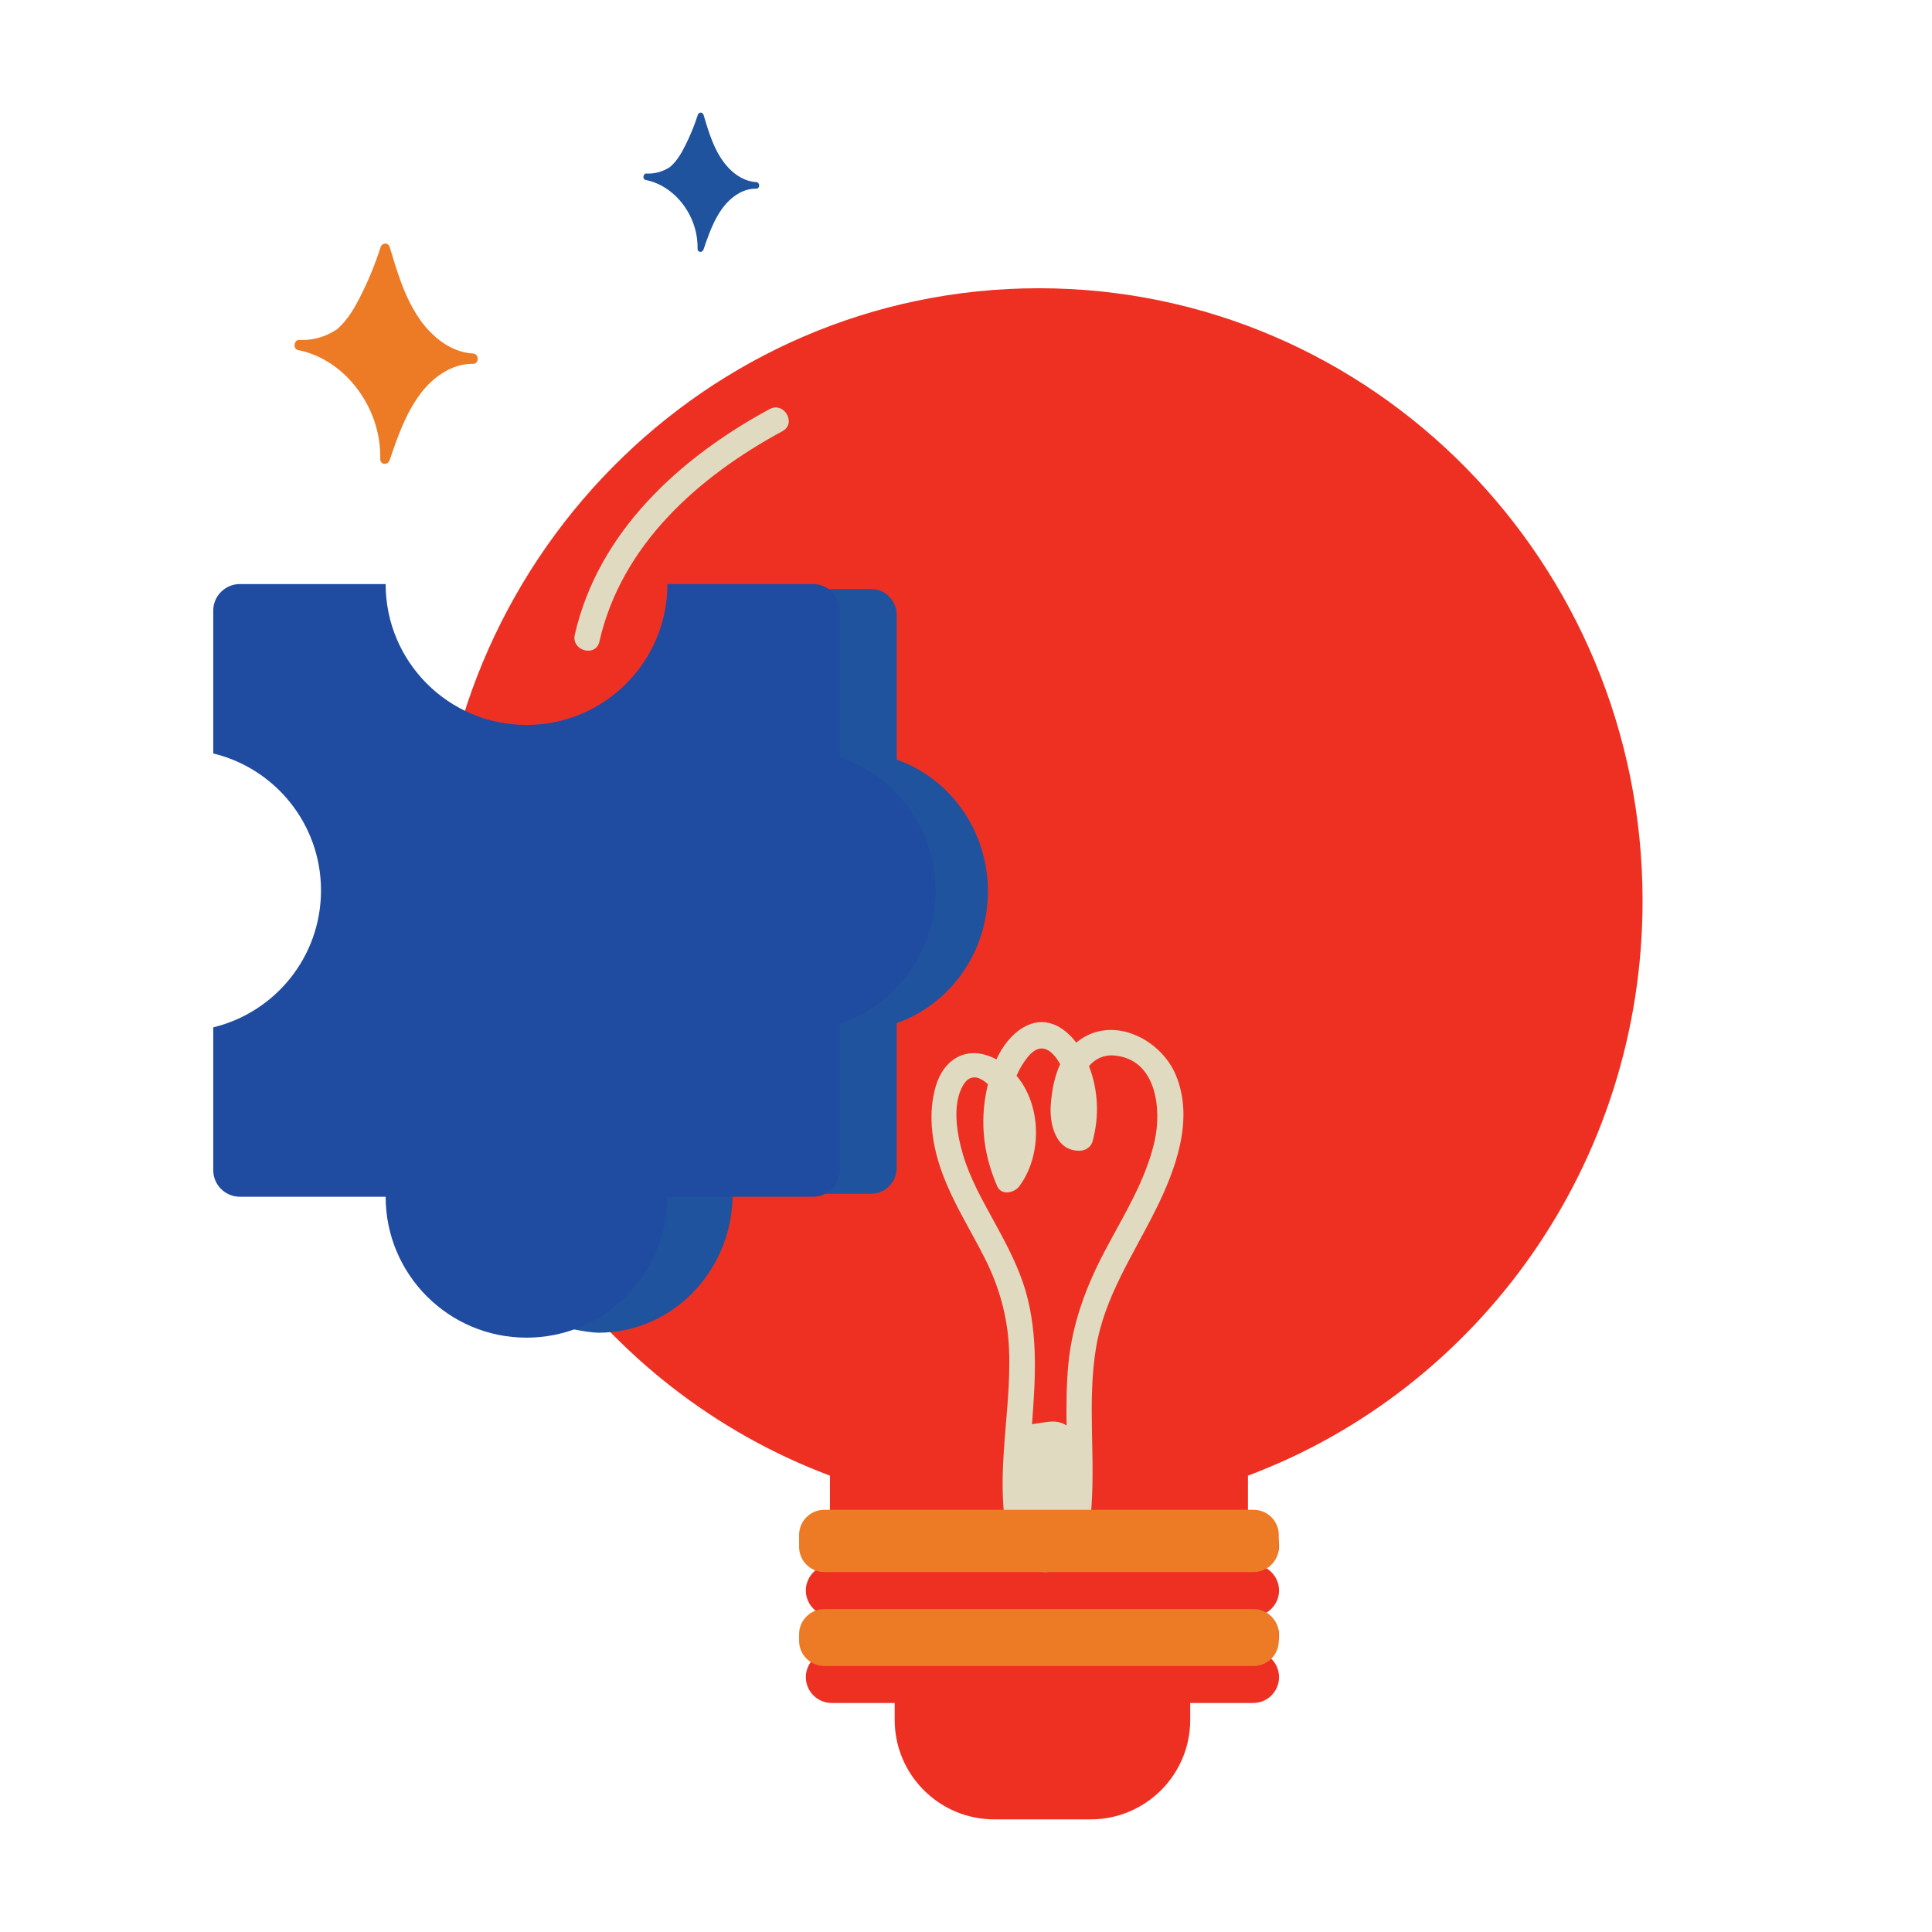 <?xml version="1.0" encoding="UTF-8"?> <!-- Generator: Adobe Illustrator 16.0.0, SVG Export Plug-In . SVG Version: 6.00 Build 0) --> <svg xmlns="http://www.w3.org/2000/svg" xmlns:xlink="http://www.w3.org/1999/xlink" id="Layer_1" x="0px" y="0px" width="100px" height="100px" viewBox="0 0 100 100" xml:space="preserve"> <g> <path id="XMLID_1563_" fill="#EE3023" d="M85.019,46.625c0-17.51-13.988-31.706-31.244-31.706 c-17.254,0-31.243,14.196-31.243,31.706c0,13.652,8.502,25.287,20.426,29.754v2.287c-0.697,0.048-1.248,0.625-1.248,1.334 c0,0.499,0.272,0.932,0.675,1.16c-0.403,0.232-0.675,0.664-0.675,1.164c0,0.496,0.272,0.929,0.675,1.16 c-0.403,0.232-0.675,0.664-0.675,1.161l0,0c0,0.446,0.219,0.837,0.553,1.082c-0.334,0.243-0.553,0.637-0.553,1.08l0,0 c0,0.739,0.599,1.339,1.339,1.339h3.259v0.871c0,2.846,2.308,5.153,5.154,5.153h4.99c2.847,0,5.154-2.308,5.154-5.153v-0.871h3.259 c0.739,0,1.338-0.6,1.338-1.339l0,0c0-0.443-0.218-0.837-0.553-1.08c0.335-0.245,0.553-0.636,0.553-1.082l0,0 c0-0.497-0.272-0.929-0.674-1.161c0.401-0.231,0.674-0.664,0.674-1.16c0-0.5-0.272-0.932-0.674-1.164 c0.401-0.229,0.674-0.661,0.674-1.16c0-0.739-0.599-1.337-1.338-1.337h-0.271v-2.284C76.516,71.911,85.019,60.276,85.019,46.625z"></path> <g id="XMLID_1560_"> <path id="XMLID_1561_" fill="#E0DBC0" d="M39.832,21.176c-4.642,2.514-8.867,6.346-10.081,11.679 c-0.189,0.829,1.084,1.182,1.273,0.352c1.142-5.014,5.121-8.532,9.475-10.89C41.247,21.912,40.581,20.771,39.832,21.176z"></path> </g> <g id="XMLID_1556_"> <path id="XMLID_1557_" fill="#E0DBC0" d="M60.855,55.632c-0.787-1.867-3.288-3.119-5.072-1.728 c-0.026,0.021-0.05,0.043-0.075,0.063c-0.656-0.86-1.65-1.431-2.743-0.786c-0.629,0.372-1.076,0.977-1.392,1.655 c-0.028-0.016-0.056-0.03-0.084-0.045c-1.412-0.707-2.626-0.011-3.051,1.424c-0.446,1.508-0.177,3.149,0.367,4.594 c0.563,1.494,1.418,2.844,2.141,4.263c0.769,1.511,1.207,3.064,1.282,4.758c0.079,1.806-0.171,3.649-0.282,5.482 c-0.088,1.442-0.089,2.877,0.223,4.283c0.328,1.479,1.764,2.302,3.117,1.397c0.831-0.555,1.104-1.364,1.099-2.224 c0.032-0.069,0.055-0.146,0.063-0.231c0.3-2.93-0.205-5.912,0.29-8.825c0.44-2.598,1.922-4.766,3.075-7.087 C60.855,60.531,61.823,57.929,60.855,55.632z M59.764,59.055c-0.457,2.035-1.589,3.823-2.553,5.648 c-0.996,1.882-1.71,3.785-1.914,5.914c-0.1,1.055-0.104,2.112-0.091,3.169c-0.257-0.184-0.604-0.245-1.016-0.184 c-0.226,0.036-0.501,0.064-0.774,0.117c0.094-1.256,0.184-2.514,0.137-3.772c-0.045-1.219-0.218-2.446-0.621-3.602 c-0.384-1.101-0.937-2.13-1.496-3.149c-0.602-1.097-1.219-2.193-1.581-3.395c-0.319-1.063-0.608-2.634,0.011-3.656 c0.35-0.574,0.833-0.424,1.269-0.029c-0.059,0.246-0.107,0.488-0.143,0.723c-0.245,1.569-0.012,3.111,0.624,4.561 c0.22,0.499,0.885,0.345,1.142,0c1.187-1.596,1.162-4.173-0.142-5.719c0.151-0.355,0.346-0.686,0.588-0.98 c0.691-0.843,1.282-0.313,1.67,0.381c-0.302,0.647-0.432,1.387-0.486,2.094c-0.078,0.996,0.252,2.437,1.525,2.383 c0.291-0.013,0.559-0.195,0.637-0.481c0.356-1.296,0.295-2.651-0.185-3.896c0.315-0.37,0.757-0.599,1.32-0.549 C59.854,54.829,60.138,57.389,59.764,59.055z"></path> </g> <g id="XMLID_1554_"> <path id="XMLID_1555_" fill="#ED7A24" d="M64.888,81.37H42.661c-0.715,0-1.3-0.586-1.3-1.301V79.45c0-0.717,0.585-1.303,1.3-1.303 h22.227c0.716,0,1.302,0.586,1.302,1.303v0.619C66.189,80.784,65.604,81.37,64.888,81.37z"></path> </g> <g id="XMLID_1552_"> <path id="XMLID_1553_" fill="#ED7A24" d="M64.888,86.233H42.661c-0.715,0-1.3-0.586-1.3-1.301v-0.346c0-0.714,0.585-1.3,1.3-1.3 h22.227c0.716,0,1.302,0.586,1.302,1.3v0.346C66.189,85.647,65.604,86.233,64.888,86.233z"></path> </g> <g id="XMLID_1368_"> <path id="XMLID_1369_" fill="#ED7A24" d="M24.489,18.297c-0.861-0.043-1.648-0.515-2.259-1.153 c-0.688-0.719-1.148-1.649-1.496-2.604c-0.209-0.572-0.384-1.158-0.56-1.743c-0.076-0.258-0.396-0.25-0.476,0 c-0.267,0.836-0.596,1.646-0.985,2.425c-0.322,0.646-0.682,1.293-1.209,1.769c-0.022,0.02-0.045,0.039-0.068,0.058 c-0.578,0.389-1.259,0.583-1.947,0.544c-0.273-0.016-0.342,0.471-0.065,0.526c1.88,0.365,3.456,1.96,4.029,3.92 c0.162,0.557,0.24,1.13,0.228,1.713c-0.007,0.316,0.392,0.341,0.484,0.071c0.608-1.784,1.312-3.772,2.992-4.661 c0.415-0.22,0.871-0.337,1.333-0.329C24.808,18.837,24.805,18.313,24.489,18.297z"></path> </g> <g id="XMLID_1366_"> <path id="XMLID_1367_" fill="#20539E" d="M39.145,9.426c-0.545-0.027-1.042-0.325-1.429-0.729 c-0.435-0.455-0.726-1.043-0.946-1.647c-0.132-0.361-0.243-0.731-0.353-1.101c-0.049-0.163-0.25-0.158-0.3,0 c-0.17,0.529-0.377,1.041-0.623,1.533C35.291,7.89,35.063,8.3,34.729,8.6c-0.014,0.013-0.028,0.025-0.042,0.037 c-0.366,0.247-0.796,0.368-1.23,0.344c-0.173-0.01-0.216,0.297-0.042,0.332c1.188,0.23,2.185,1.239,2.547,2.478 c0.103,0.352,0.152,0.714,0.144,1.084c-0.005,0.2,0.248,0.215,0.306,0.045c0.384-1.129,0.829-2.386,1.891-2.948 c0.263-0.138,0.551-0.212,0.843-0.207C39.347,9.768,39.344,9.436,39.145,9.426z"></path> </g> <g id="XMLID_1233_"> <path id="XMLID_1234_" fill="#20539E" d="M46.415,39.319v-7.476c0-0.745-0.588-1.354-1.306-1.354h-7.185 c0,3.975-3.107,7.197-6.939,7.197c-0.196,0-0.39-0.01-0.581-0.026c-0.118,1.481-0.244,2.963-0.369,4.443 c-0.39,4.622-0.647,9.226-0.755,13.864c-0.097,4.193-2.346,7.869-2.727,12.045c0.759,0.296,3.573,0.969,4.432,0.969 c3.833,0,6.939-3.221,6.939-7.195h7.185c0.718,0,1.306-0.609,1.306-1.354v-7.476c2.743-0.962,4.719-3.649,4.719-6.818 C51.134,42.968,49.158,40.28,46.415,39.319z"></path> </g> <g id="XMLID_1231_"> <path id="XMLID_1232_" fill="#1F4CA0" d="M48.425,46.089c0-3.211-2.077-5.936-4.958-6.91v-7.575c0-0.755-0.618-1.373-1.373-1.373 h-7.549c0,4.027-3.265,7.292-7.292,7.292c-4.028,0-7.292-3.265-7.292-7.292h-7.55c-0.754,0-1.373,0.618-1.373,1.373V39 c3.2,0.771,5.577,3.651,5.577,7.088c0,3.436-2.377,6.315-5.577,7.087v7.396c0,0.756,0.618,1.372,1.373,1.372h7.55 c0,4.028,3.264,7.294,7.292,7.294c4.027,0,7.292-3.266,7.292-7.294h7.549c0.755,0,1.373-0.616,1.373-1.372v-7.575 C46.349,52.023,48.425,49.3,48.425,46.089z"></path> </g> </g> </svg> 